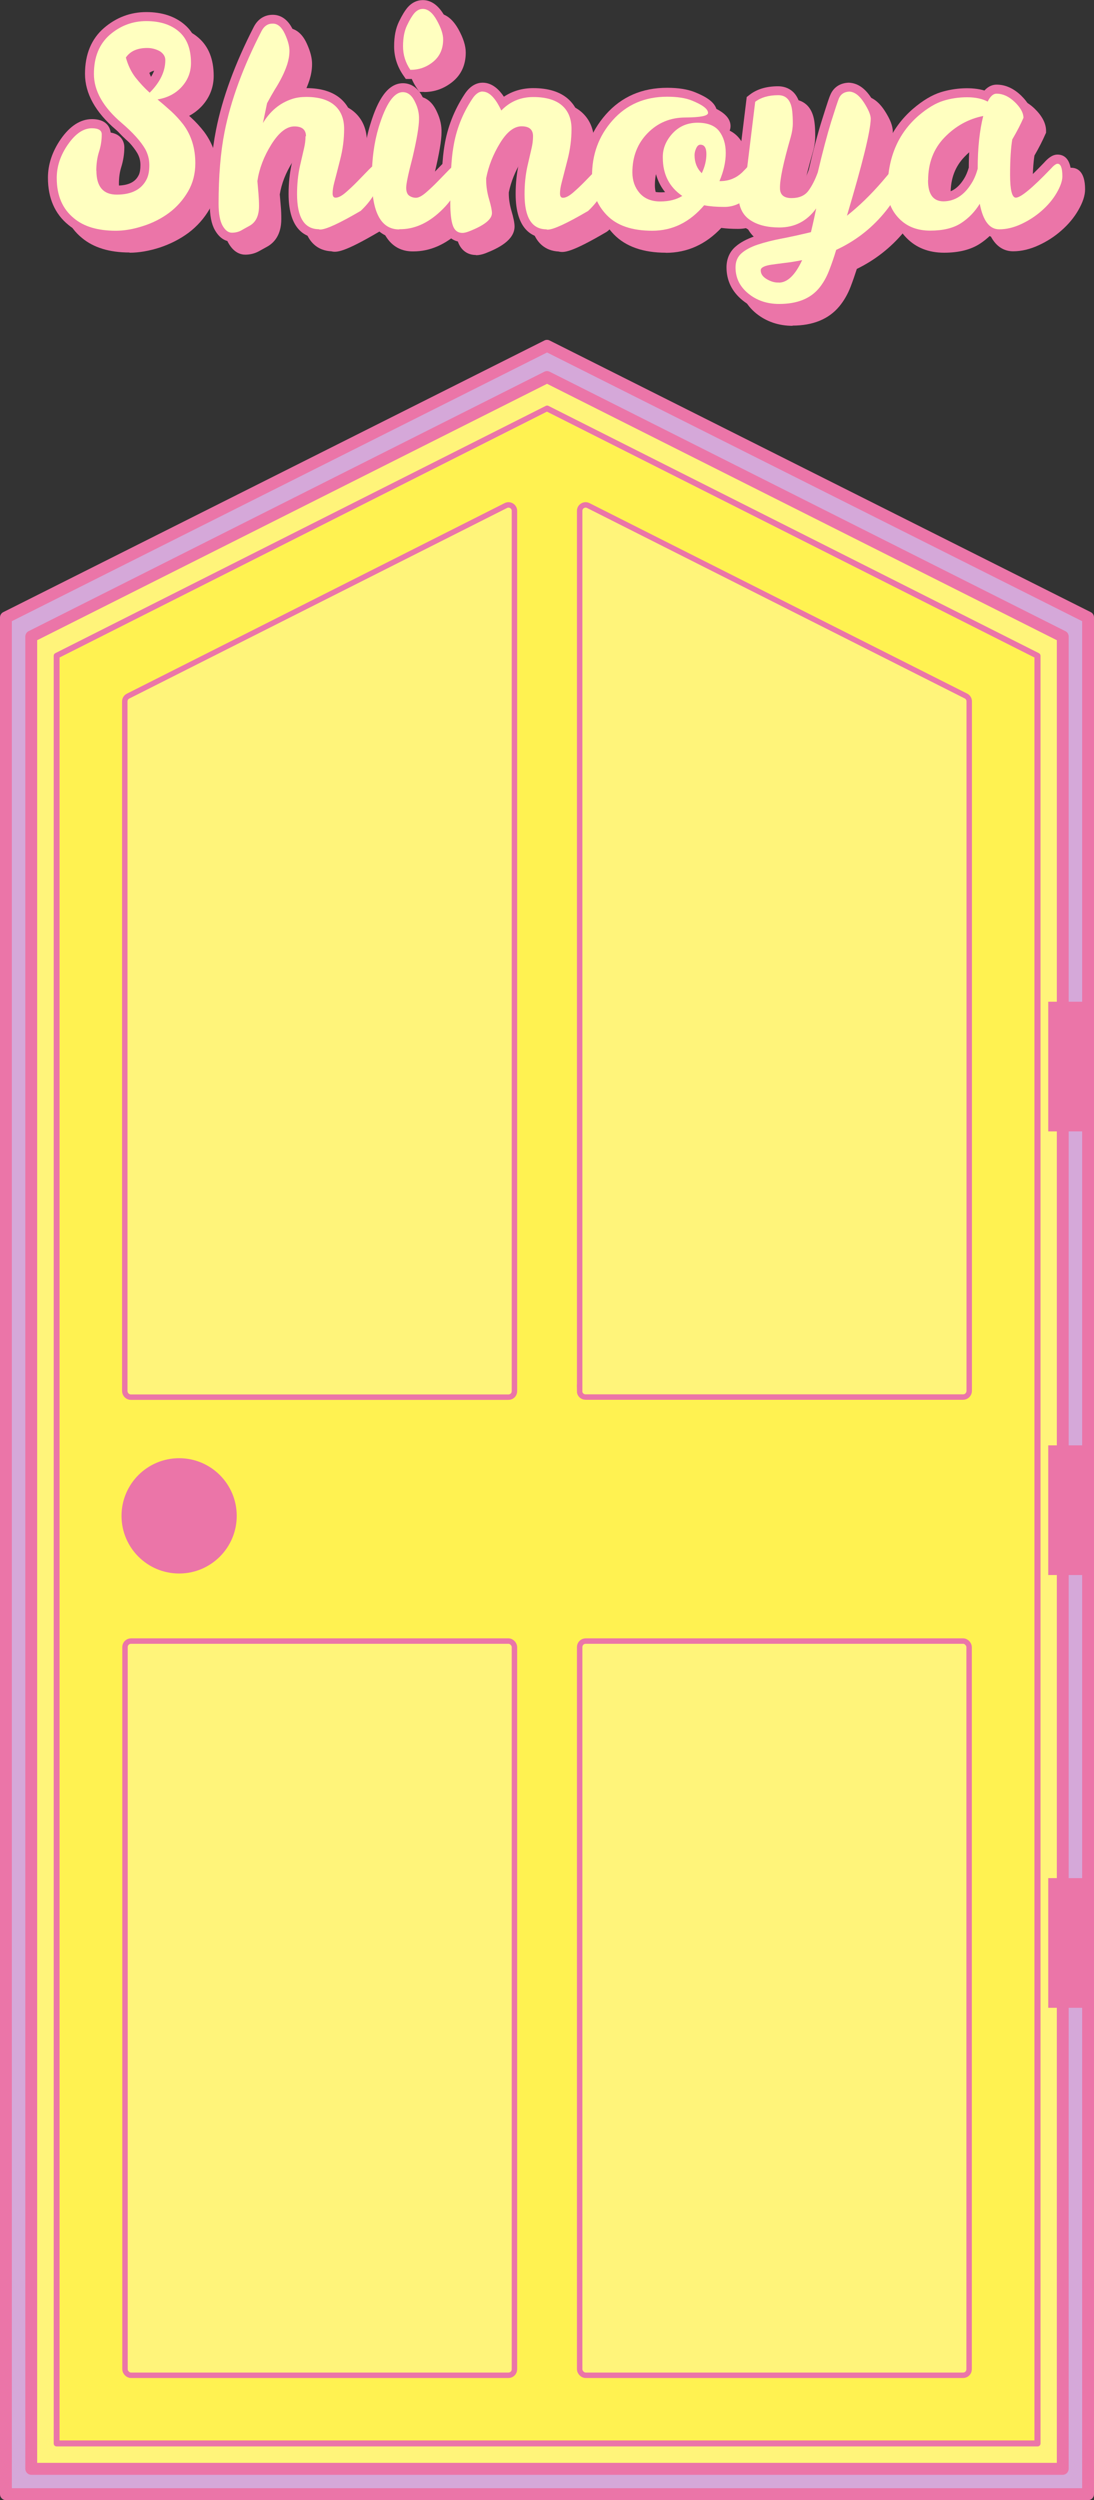 <?xml version="1.0" encoding="UTF-8"?><svg id="_レイヤー_2" xmlns="http://www.w3.org/2000/svg" viewBox="0 0 100.65 229.82"><rect x="0" y="0" width="100.65" height="229.82" fill="#333333" stroke="none"/><defs><style>.cls-1{stroke-width:.6px;}.cls-1,.cls-2{fill:#eb75a8;}.cls-1,.cls-3{stroke:#eb75a8;stroke-miterlimit:10;}.cls-4{fill:#fff251;}.cls-5,.cls-3{fill:#fff47a;}.cls-6{fill:#ffffc0;}.cls-7{fill:#d5a8d9;}.cls-3{stroke-width:.5px;}</style></defs><g id="_デザイン"><g><g><g><polygon class="cls-7" points="50.33 31.79 .55 56.76 .55 89.17 .55 229.27 100.11 229.27 100.11 89.17 100.11 56.76 50.33 31.79"/><path class="cls-2" d="M100.11,229.82H.55c-.3,0-.55-.25-.55-.55V56.76c0-.21,.12-.4,.3-.49L50.08,31.3c.15-.08,.34-.08,.49,0l49.78,24.97c.19,.09,.3,.28,.3,.49V229.27c0,.3-.25,.55-.55,.55Zm-99.01-1.1H99.56V57.1l-49.23-24.7L1.09,57.1V228.72Z"/></g><g><polygon class="cls-5" points="50.33 34.66 2.88 58.51 2.88 90.16 2.88 226.94 97.78 226.94 97.78 90.16 97.78 58.51 50.33 34.66"/><path class="cls-2" d="M97.78,227.49H2.88c-.3,0-.55-.25-.55-.55V58.51c0-.21,.12-.4,.3-.49l47.45-23.85c.15-.08,.34-.08,.49,0l47.45,23.85c.19,.09,.3,.28,.3,.49V226.94c0,.3-.25,.55-.55,.55Zm-94.35-1.1H97.23V58.85l-46.9-23.57L3.42,58.85V226.39Z"/></g></g><g><g><g><g><path class="cls-2" d="M10.12,16.89c0,1.46,.62,2.2,1.87,2.2,1.36,0,2.28-.47,2.75-1.41,.17-.34,.25-.77,.25-1.3s-.13-1.02-.38-1.48c-.42-.72-1.14-1.52-2.17-2.4-1.7-1.45-2.55-2.95-2.55-4.5s.49-2.76,1.46-3.6c.97-.84,2.09-1.26,3.36-1.26s2.26,.32,3,.96c.74,.64,1.11,1.6,1.11,2.88,0,.84-.28,1.57-.85,2.2-.56,.62-1.31,1.01-2.23,1.16,.42,.35,.84,.71,1.26,1.09,.4,.37,.77,.77,1.11,1.21,.74,.99,1.11,2.18,1.11,3.56,0,.96-.22,1.83-.67,2.6-.45,.77-1.03,1.43-1.74,1.96-.72,.53-1.52,.94-2.41,1.22-.89,.29-1.73,.43-2.5,.43-1.65,0-2.93-.38-3.84-1.14-1.06-.86-1.59-2.09-1.59-3.71,0-1.06,.35-2.09,1.03-3.08,.69-.99,1.42-1.49,2.2-1.49,.61,0,.91,.19,.91,.56,0,.54-.08,1.07-.25,1.6-.17,.53-.25,1.11-.25,1.75Zm4.9-7.17c.96-.96,1.44-1.96,1.44-3,0-.32-.17-.59-.5-.81-.37-.2-.76-.3-1.16-.3-.91,0-1.56,.29-1.97,.88,.2,.72,.5,1.34,.9,1.84,.39,.5,.83,.97,1.3,1.39Z"/><path class="cls-2" d="M29.4,13.73c0-.6-.36-.91-1.07-.91s-1.42,.55-2.11,1.65-1.12,2.23-1.29,3.37c.03,.39,.07,.77,.1,1.16,.03,.39,.05,.77,.05,1.14,0,.89-.29,1.5-.88,1.82-.27,.15-.53,.29-.77,.43-.24,.13-.53,.2-.85,.2s-.6-.21-.84-.64c-.25-.43-.37-1.1-.37-2.01,0-2.54,.18-4.74,.56-6.61,.57-2.89,1.71-5.99,3.41-9.29,.24-.45,.58-.68,1.03-.67,.46,0,.82,.32,1.11,.95s.42,1.14,.42,1.56c0,.42-.08,.83-.2,1.22-.13,.4-.29,.78-.48,1.16-.19,.38-.41,.77-.66,1.16-.24,.4-.48,.82-.72,1.27l-.38,1.82c.66-1.09,1.54-1.83,2.65-2.2,.4-.13,.85-.2,1.34-.2,1.14,0,2.01,.26,2.6,.77,.59,.51,.88,1.24,.88,2.17s-.12,1.88-.37,2.84c-.24,.96-.42,1.64-.53,2.06s-.16,.75-.16,1.02,.09,.4,.28,.4c.25,0,.56-.16,.93-.48,.37-.32,.74-.67,1.11-1.05,.37-.38,.71-.73,1.02-1.05,.31-.32,.53-.48,.64-.48,.24,0,.35,.29,.35,.86,0,1.18-.58,2.31-1.74,3.41-1.95,1.14-3.2,1.72-3.73,1.72-.05,0-.08,0-.1-.03-1.35,0-2.02-1.08-2.02-3.23,0-.93,.09-1.77,.26-2.55,.18-.77,.31-1.34,.39-1.69,.08-.35,.13-.71,.13-1.09Z"/><path class="cls-2" d="M37.98,22.29c-1.68,0-2.52-1.57-2.52-4.72,0-1.72,.21-3.27,.63-4.67,.66-2.15,1.4-3.23,2.22-3.23,.49,0,.88,.33,1.16,.98,.24,.5,.34,1,.33,1.49,0,.67-.2,1.86-.61,3.56-.39,1.48-.58,2.4-.58,2.75s.09,.6,.26,.73c.18,.14,.39,.2,.63,.2s.55-.16,.92-.48c.37-.32,.74-.67,1.11-1.05,.37-.38,.71-.73,1.02-1.05,.31-.32,.53-.48,.64-.48,.24,0,.35,.29,.35,.86,0,1.18-.59,2.33-1.78,3.44-1.19,1.12-2.45,1.67-3.8,1.65Zm1.03-14.66c-.45-.67-.68-1.4-.68-2.17s.12-1.42,.37-1.93c.24-.51,.48-.89,.69-1.14,.22-.24,.47-.37,.76-.37,.47,0,.9,.35,1.29,1.05,.39,.7,.58,1.28,.58,1.75,0,.88-.31,1.56-.92,2.06-.61,.5-1.31,.74-2.08,.74Z"/><path class="cls-2" d="M45.65,9.62c.61,0,1.18,.58,1.72,1.74,.79-.82,1.77-1.24,2.94-1.24s2.05,.26,2.64,.77c.59,.51,.88,1.24,.88,2.17s-.12,1.88-.37,2.84c-.24,.96-.42,1.64-.53,2.06-.11,.41-.17,.75-.17,1.02s.09,.4,.28,.4c.25,0,.56-.16,.93-.48,.37-.32,.74-.67,1.11-1.05s.71-.73,1.02-1.05c.31-.32,.53-.48,.64-.48,.24,0,.35,.29,.35,.86,0,1.18-.58,2.31-1.74,3.41-1.95,1.14-3.2,1.72-3.74,1.72-.05,0-.08,0-.1-.03-1.35,0-2.02-1.08-2.02-3.23,0-.92,.09-1.77,.26-2.55,.18-.77,.31-1.34,.39-1.69,.08-.35,.13-.72,.13-1.09,0-.61-.35-.91-1.05-.91s-1.36,.52-1.99,1.55c-.63,1.03-1.06,2.11-1.27,3.22v.18c0,.57,.09,1.16,.27,1.77,.18,.61,.27,1.03,.27,1.26,0,.57-.72,1.13-2.15,1.69-.22,.08-.41,.13-.58,.13-.42,0-.71-.22-.87-.66-.16-.44-.24-1.12-.24-2.04,0-2.39,.09-4.11,.28-5.17,.25-1.58,.82-3.05,1.72-4.42,.3-.47,.63-.71,.98-.71Z"/><path class="cls-2" d="M66.04,20.06c-1.33,1.56-2.92,2.35-4.78,2.35s-3.25-.48-4.18-1.43c-.93-.95-1.38-2.13-1.36-3.55-.02-2,.61-3.73,1.89-5.17,1.28-1.45,2.95-2.17,5.02-2.17,.94,0,1.7,.12,2.27,.35,.99,.4,1.49,.78,1.49,1.14,0,.27-.69,.41-2.08,.42-1.39,0-2.55,.49-3.48,1.44-.93,.95-1.4,2.15-1.4,3.6,0,.76,.22,1.39,.67,1.91,.45,.51,1.08,.77,1.89,.77s1.49-.17,2.03-.5c-1.2-.81-1.79-1.98-1.79-3.51-.02-.81,.27-1.54,.87-2.21s1.36-1,2.3-1.01,1.6,.25,2.01,.77,.61,1.19,.61,2.01-.19,1.68-.58,2.59h.15c.74-.02,1.38-.28,1.92-.78,.2-.2,.37-.38,.52-.53,.14-.15,.29-.23,.44-.23,.24,0,.35,.28,.35,.83,0,1.03-.3,1.8-.91,2.31-.61,.51-1.27,.77-2.01,.77s-1.35-.05-1.85-.15Zm-.23-2.93c.29-.6,.43-1.19,.43-1.77s-.18-.86-.55-.86c-.15,0-.28,.11-.38,.33s-.15,.43-.15,.63c0,.67,.22,1.23,.66,1.66Z"/><path class="cls-2" d="M76.33,20.37c-.84,1.16-1.97,1.74-3.38,1.74-1.14,0-2.06-.24-2.74-.72-.68-.48-1.02-1.24-1.02-2.28,0-.44,.06-.84,.19-1.21,.12-.37,.33-.82,.62-1.36l.73-5.98c.52-.4,1.23-.61,2.12-.61,.76,0,1.19,.5,1.29,1.51,.03,.3,.05,.66,.05,1.07s-.07,.85-.2,1.3c-.67,2.32-1,3.88-.98,4.67,0,.61,.35,.91,1.06,.91s1.23-.23,1.56-.68,.62-1.02,.86-1.69c.44-1.87,.84-3.41,1.22-4.62,.38-1.21,.62-1.94,.72-2.17,.17-.4,.49-.61,.96-.63,.47,.02,.92,.35,1.34,1,.42,.65,.63,1.15,.63,1.5-.04,1.18-.77,4.15-2.2,8.91,1.09-.86,2.18-1.91,3.26-3.15,.37-.44,.68-.8,.93-1.1,.25-.29,.45-.44,.6-.44,.24,0,.35,.27,.35,.81,0,1.06-.59,2.3-1.78,3.71-1.19,1.41-2.64,2.51-4.35,3.31-.2,.67-.42,1.31-.66,1.92s-.54,1.14-.91,1.59c-.81,.98-2.04,1.46-3.68,1.46-1.11,0-2.06-.32-2.84-.96-.78-.64-1.17-1.44-1.17-2.4,0-.54,.18-.97,.54-1.29,.36-.32,.86-.59,1.49-.8,.63-.21,1.37-.4,2.21-.56,.84-.16,1.74-.36,2.7-.59,.24-1.01,.4-1.73,.48-2.17Zm-3.43,6.81c.79,0,1.51-.69,2.15-2.07-.61,.12-1.14,.21-1.62,.26-.47,.06-.88,.11-1.21,.16-.67,.1-1,.28-.98,.53,0,.32,.19,.59,.57,.81,.38,.22,.74,.32,1.1,.3Z"/><path class="cls-2" d="M98.54,16.25c.3,0,.46,.39,.46,1.16,0,.42-.18,.93-.53,1.53s-.81,1.14-1.38,1.64c-.56,.5-1.19,.91-1.88,1.22-.69,.32-1.36,.48-2.02,.48-.89,0-1.49-.78-1.79-2.35-.44,.72-1.01,1.32-1.72,1.78-.71,.46-1.65,.69-2.84,.69s-2.14-.37-2.87-1.11c-.72-.74-1.08-1.64-1.06-2.7,0-2.86,.95-5.11,2.85-6.76,.81-.69,1.56-1.14,2.26-1.36,.7-.22,1.43-.33,2.21-.33s1.4,.13,1.89,.4c.24-.49,.5-.73,.81-.73,.59,0,1.15,.26,1.68,.77,.53,.51,.79,1,.79,1.45-.24,.56-.58,1.22-1.03,1.99-.14,.77-.2,1.86-.2,3.26s.18,2.09,.53,2.09c.44,0,1.5-.87,3.18-2.62,.3-.34,.52-.5,.66-.5Zm-11.91,1.51c0,1.3,.48,1.94,1.44,1.94,1.03-.02,1.88-.56,2.55-1.64,.23-.37,.43-.82,.58-1.36,0-1.88,.17-3.5,.5-4.85-1.36,.27-2.55,.93-3.56,1.97-1.01,1.04-1.52,2.36-1.51,3.94Z"/></g><g><path class="cls-2" d="M11.91,23.21c-1.84,0-3.3-.45-4.36-1.33-1.25-1.01-1.88-2.47-1.89-4.34,0-1.23,.4-2.42,1.18-3.55,.85-1.22,1.81-1.84,2.87-1.84,1.65,0,1.73,1.15,1.73,1.38,0,.62-.1,1.24-.29,1.85-.14,.45-.21,.95-.21,1.51,0,1.27,.49,1.37,1.05,1.37,1.38,0,1.81-.55,2.02-.96,.11-.22,.17-.54,.17-.93s-.09-.74-.28-1.08c-.36-.63-1.03-1.36-1.98-2.17-1.88-1.6-2.84-3.33-2.84-5.13s.59-3.22,1.75-4.22c1.12-.97,2.43-1.46,3.89-1.46s2.65,.39,3.54,1.16c.93,.8,1.4,1.98,1.4,3.5,0,1.05-.36,1.97-1.06,2.75-.35,.38-.75,.69-1.2,.93,.06,.05,.11,.1,.17,.15,.45,.41,.85,.85,1.22,1.33,.85,1.15,1.28,2.51,1.28,4.06,0,1.1-.26,2.11-.78,3.01-.5,.87-1.16,1.61-1.96,2.21-.79,.58-1.68,1.03-2.65,1.35-.97,.31-1.9,.47-2.75,.47Zm-2.2-9.41c-.49,0-1,.38-1.52,1.14-.6,.86-.89,1.71-.89,2.61,0,1.37,.42,2.37,1.28,3.07,.76,.64,1.88,.95,3.32,.95,.68,0,1.44-.13,2.25-.39,.8-.26,1.53-.63,2.17-1.1,.62-.46,1.13-1.04,1.52-1.71,.38-.65,.56-1.37,.56-2.19,0-1.21-.31-2.21-.95-3.07-.3-.39-.64-.76-1.01-1.1-.4-.36-.82-.71-1.24-1.06l-.15-.13-.02,.02-.58-.52s-.08-.07-.12-.11l-.5-.42h.06c-.3-.31-.58-.63-.84-.97-.46-.59-.81-1.3-1.04-2.13l-.1-.37,.22-.32c.39-.57,1.16-1.24,2.64-1.24,.54,0,1.06,.14,1.56,.4,.78,.51,.93,1.11,.93,1.53,0,.89-.28,1.74-.83,2.56,.36-.16,.66-.38,.92-.66,.42-.47,.63-1.01,.63-1.64,0-1.04-.27-1.77-.83-2.26-.59-.51-1.4-.76-2.47-.76s-1.99,.35-2.82,1.06c-.79,.68-1.18,1.66-1.18,2.97s.76,2.6,2.26,3.88c1.11,.94,1.88,1.8,2.35,2.61,.33,.59,.49,1.22,.49,1.89s-.11,1.22-.34,1.67c-.43,.85-1.38,1.87-3.49,1.87-1.71,0-2.69-1.1-2.69-3.02,0-.72,.1-1.4,.29-2,.11-.36,.18-.72,.21-1.09-.02,0-.05,0-.08,0Zm4.03-7.1c.16,.43,.37,.81,.62,1.13,.19,.24,.39,.48,.6,.7,.45-.6,.66-1.2,.66-1.81,0,0-.02-.05-.13-.12-.19-.1-.45-.17-.71-.17-.53,0-.84,.12-1.04,.27Z"/><path class="cls-2" d="M22.58,23.41c-.44,0-1.06-.18-1.56-1.06-.32-.56-.47-1.35-.47-2.41,0-2.58,.19-4.86,.57-6.77,.58-2.96,1.76-6.15,3.48-9.5,.38-.73,.99-1.09,1.78-1.11,.55,.01,1.31,.27,1.84,1.43,.34,.74,.5,1.37,.49,1.92,0,.49-.09,.98-.24,1.46-.14,.43-.32,.86-.53,1.28-.19,.36-.39,.73-.62,1.11,.17-.08,.35-.14,.53-.2,.49-.16,1.02-.24,1.6-.24,1.34,0,2.4,.33,3.14,.97,.77,.67,1.17,1.61,1.17,2.79,0,1-.13,2.02-.39,3.04-.21,.84-.37,1.46-.49,1.88,.24-.22,.49-.46,.73-.71l1.02-1.05c.44-.45,.8-.73,1.23-.73,.35,0,1.17,.16,1.17,1.68,0,1.41-.67,2.76-2,4l-.15,.11c-3.25,1.91-3.92,1.92-4.4,1.8-1.07-.05-2.69-.69-2.69-4.05,0-.98,.1-1.9,.28-2.73,.18-.78,.31-1.34,.39-1.7,.07-.29,.1-.59,.1-.9,0-.03,0-.06,0-.07-.02,0-.1-.01-.25-.01-.4,0-.9,.45-1.41,1.27-.61,.97-1,1.97-1.16,2.96l.09,1.06c.04,.41,.05,.81,.05,1.21,0,1.51-.71,2.21-1.31,2.54l-.76,.42c-.37,.2-.79,.31-1.25,.31Zm3.75-19.22c-.08,0-.16,.02-.27,.23-1.65,3.21-2.77,6.26-3.33,9.07-.36,1.81-.54,3.98-.54,6.45,0,1,.16,1.43,.26,1.6,.11,.2,.18,.24,.18,.24,.13-.01,.28-.04,.4-.11l.76-.43c.13-.07,.46-.25,.46-1.1,0-.35-.02-.7-.05-1.07l-.11-1.26v-.09c.2-1.25,.67-2.49,1.42-3.69,.85-1.35,1.79-2.04,2.8-2.04,1.4,0,1.89,.89,1.89,1.73,0,.43-.05,.86-.15,1.28-.08,.35-.21,.91-.39,1.68-.16,.71-.24,1.51-.24,2.37,0,2.41,.87,2.41,1.2,2.41h.25c.3-.08,1.11-.38,3.09-1.53,.71-.68,1.14-1.35,1.32-2.03l-.52,.53c-.39,.4-.77,.76-1.16,1.1-.54,.46-1.01,.68-1.47,.68-.53,0-1.1-.38-1.1-1.23,0-.34,.06-.75,.19-1.23,.11-.41,.28-1.09,.53-2.05,.23-.89,.34-1.77,.34-2.64,0-.69-.2-1.2-.6-1.55-.43-.38-1.13-.57-2.06-.57-.4,0-.76,.05-1.08,.16-.93,.31-1.65,.91-2.21,1.84l-2.5,4.17,1.45-6.79c.25-.47,.5-.92,.75-1.33,.23-.38,.44-.74,.62-1.1,.17-.34,.32-.69,.43-1.04,.1-.32,.16-.65,.16-.99,0-.2-.05-.57-.34-1.2-.1-.23-.26-.47-.38-.47,0,0-.01,0-.02,0Z"/><path class="cls-2" d="M38.04,23.11h-.07c-1.52,0-3.34-.97-3.34-5.54,0-1.79,.22-3.44,.67-4.9,.5-1.64,1.36-3.82,3.01-3.82,.58,0,1.38,.26,1.91,1.48,.28,.6,.42,1.23,.4,1.85,0,.72-.21,1.95-.63,3.72-.52,1.98-.56,2.46-.56,2.56,0,.05,0,.08,0,.11,.02,0,.04,0,.06,0-.01,0,.12-.05,.39-.28,.35-.3,.71-.64,1.06-1l1.02-1.05c.42-.44,.8-.73,1.23-.73,.35,0,1.18,.16,1.18,1.68,0,1.41-.69,2.77-2.04,4.04-1.32,1.25-2.77,1.88-4.3,1.88Zm.27-12.62c-.17,0-.77,.48-1.44,2.65-.39,1.31-.59,2.8-.59,4.43,0,2.59,.57,3.9,1.7,3.9h0c1.14,.04,2.19-.45,3.22-1.43,.75-.71,1.23-1.42,1.42-2.13l-.51,.52c-.37,.38-.76,.75-1.16,1.1-1.03,.89-1.93,.81-2.59,.31-.27-.2-.59-.61-.59-1.38,0-.3,.07-.9,.61-2.96,.48-2.01,.58-2.93,.58-3.35,.01-.38-.07-.76-.25-1.14-.07-.17-.24-.51-.42-.51Zm.71-2.04h-.44l-.24-.36c-.55-.81-.82-1.69-.82-2.63s.15-1.66,.44-2.28c.28-.59,.55-1.03,.83-1.33,.37-.42,.85-.64,1.37-.64,.79,0,1.46,.5,2.01,1.47,.46,.83,.68,1.53,.68,2.15,0,1.13-.41,2.04-1.23,2.7-.76,.61-1.64,.93-2.6,.93Zm1.14-5.6s-.06,0-.14,.09c-.11,.13-.3,.39-.56,.94-.19,.4-.29,.93-.29,1.58,0,.46,.1,.89,.31,1.31,.41-.07,.77-.25,1.12-.52,.42-.34,.61-.79,.61-1.42,0-.23-.08-.64-.48-1.36-.27-.49-.49-.62-.57-.62Z"/><path class="cls-2" d="M43.78,23.44c-.77,0-1.37-.44-1.64-1.2-.19-.53-.29-1.29-.29-2.32,0-2.45,.09-4.19,.29-5.31,.27-1.68,.89-3.27,1.84-4.72,.57-.89,1.23-1.08,1.67-1.08,.9,0,1.55,.66,1.96,1.29,.78-.52,1.68-.78,2.7-.78,1.37,0,2.44,.33,3.18,.97,.77,.67,1.17,1.61,1.17,2.79,0,.99-.13,2.02-.39,3.04-.21,.83-.37,1.46-.48,1.88,.24-.22,.49-.46,.73-.7l1.02-1.05c.44-.45,.8-.73,1.23-.73,.35,0,1.18,.16,1.18,1.68,0,1.41-.67,2.76-2,4.01l-.15,.11c-3.26,1.91-3.92,1.92-4.41,1.8-1.07-.05-2.69-.69-2.69-4.05,0-.99,.1-1.9,.28-2.73,.18-.78,.31-1.35,.39-1.7,.07-.29,.1-.59,.1-.89,0-.04,0-.06,0-.08-.02,0-.1-.01-.22-.01-.38,0-.84,.41-1.29,1.16-.56,.92-.95,1.89-1.15,2.87v.1c0,.49,.08,1.01,.23,1.54,.21,.71,.3,1.17,.3,1.49,0,1.27-1.52,2.01-2.67,2.46-.32,.12-.61,.18-.88,.18Zm1.87-13s-.13,.07-.3,.33c-.83,1.26-1.36,2.64-1.59,4.1-.18,1.03-.27,2.72-.27,5.04,0,1.03,.1,1.52,.19,1.76,.03,.08,.05,.11,.06,.12,.07,0,.15,0,.33-.08,1.46-.57,1.62-.95,1.62-.96,0,0-.02-.24-.24-1-.2-.68-.3-1.35-.3-2l.02-.34c.24-1.2,.7-2.37,1.38-3.49,.79-1.29,1.69-1.95,2.69-1.95,1.38,0,1.87,.89,1.87,1.73,0,.43-.05,.86-.15,1.27-.09,.36-.21,.92-.39,1.68-.16,.71-.24,1.5-.24,2.37,0,2.41,.87,2.41,1.2,2.41h.25c.3-.08,1.11-.37,3.09-1.53,.71-.68,1.14-1.35,1.32-2.03l-.52,.53c-.38,.39-.77,.76-1.16,1.1-.53,.46-1.01,.68-1.47,.68-.53,0-1.1-.38-1.1-1.23,0-.35,.06-.75,.19-1.24,.11-.41,.28-1.09,.53-2.05,.23-.89,.34-1.78,.34-2.64,0-.69-.2-1.2-.6-1.55-.43-.38-1.14-.57-2.1-.57s-1.71,.32-2.35,.98l-.83,.87-.5-1.09c-.46-.98-.83-1.26-.96-1.26Z"/><path class="cls-2" d="M61.26,23.23c-2.08,0-3.68-.56-4.77-1.67-1.08-1.11-1.61-2.5-1.6-4.13-.02-2.18,.69-4.11,2.1-5.71,1.43-1.62,3.33-2.45,5.64-2.45h.01c1.05,0,1.89,.14,2.57,.42,.93,.38,2,.93,2,1.9,0,.16-.03,.3-.08,.42,.37,.18,.67,.43,.92,.75,.52,.67,.78,1.51,.78,2.51,0,.46-.05,.94-.16,1.42,.09-.06,.18-.14,.27-.22,.18-.18,.35-.35,.49-.5,.37-.4,.77-.48,1.04-.48,.35,0,1.17,.16,1.17,1.65,0,1.27-.4,2.26-1.2,2.94-.76,.64-1.61,.96-2.54,.96-.57,0-1.09-.03-1.54-.09-1.43,1.52-3.14,2.29-5.1,2.29Zm1.39-12.32h-.01c-1.84,0-3.28,.62-4.41,1.89-1.15,1.3-1.7,2.81-1.69,4.62-.01,1.21,.36,2.18,1.13,2.98,.76,.78,1.97,1.18,3.59,1.18s2.98-.67,4.16-2.06l.31-.37,.47,.1c.45,.09,1.02,.14,1.69,.14,.54,0,1.02-.19,1.48-.58,.29-.25,.48-.59,.56-1.05-.67,.58-1.45,.87-2.34,.89h-1.41l.49-1.14c.34-.8,.51-1.56,.51-2.27,0-.63-.14-1.13-.43-1.5-.24-.31-.69-.43-1.35-.45-.7,0-1.25,.25-1.69,.74-.46,.51-.67,1.05-.66,1.64,0,1.27,.47,2.19,1.43,2.84l1.05,.71-1.07,.67c-.67,.42-1.5,.63-2.47,.63-1.06,0-1.91-.35-2.51-1.05-.58-.67-.87-1.49-.87-2.44,0-1.66,.55-3.07,1.64-4.17,1.09-1.11,2.46-1.67,4.07-1.68,.07,0,.14,0,.2,0-.46-.17-1.09-.26-1.87-.26Zm-.56,2.55c-.24,.15-.46,.34-.67,.55-.78,.8-1.17,1.79-1.17,3.02,0,.56,.15,1,.47,1.37,.18,.21,.51,.49,1.27,.49,.16,0,.31,0,.45-.02-.69-.85-1.03-1.91-1.03-3.17-.02-.8,.21-1.55,.67-2.24Zm3.98,5.08l-.83-.82c-.6-.59-.9-1.35-.9-2.25,0-.32,.08-.65,.23-.98,.34-.73,.9-.81,1.13-.81s1.38,.08,1.38,1.68c0,.69-.17,1.4-.51,2.12l-.5,1.05Z"/><path class="cls-2" d="M72.93,29.95c-1.3,0-2.43-.39-3.36-1.14-.98-.8-1.48-1.82-1.48-3.03,0-.77,.28-1.43,.82-1.9,.45-.4,1.03-.71,1.77-.96,.18-.06,.36-.12,.56-.17-.57-.14-1.07-.37-1.5-.67-.91-.64-1.37-1.63-1.37-2.96,0-.52,.08-1.02,.23-1.48,.13-.38,.32-.82,.6-1.35l.76-6.17,.27-.21c.67-.52,1.55-.78,2.62-.78,.57,0,1.9,.22,2.1,2.25,.04,.32,.05,.71,.05,1.15,0,.49-.08,1-.24,1.53-.8,2.77-.96,3.93-.95,4.42,0,.05,0,.08,0,.09,.03,0,.1,.01,.23,.01,.58,0,.79-.2,.9-.35,.28-.38,.53-.88,.74-1.47,.42-1.8,.83-3.37,1.21-4.59,.52-1.66,.68-2.08,.75-2.25,.29-.69,.89-1.1,1.68-1.13,.81,.03,1.48,.49,2.06,1.37,.52,.8,.76,1.42,.76,1.95-.03,1.02-.49,3.1-1.41,6.34,.34-.35,.69-.73,1.03-1.13,.37-.43,.68-.8,.93-1.1,.29-.34,.69-.73,1.23-.73,.28,0,1.18,.12,1.18,1.63,0,1.27-.65,2.66-1.97,4.24-1.18,1.41-2.62,2.54-4.3,3.36-.18,.56-.37,1.11-.57,1.63-.26,.68-.61,1.29-1.04,1.81-.97,1.17-2.42,1.77-4.32,1.77Zm4.91-13.05l-.69,3.62c-.09,.44-.25,1.18-.49,2.2l-.11,.49-.49,.12c-.96,.24-1.89,.44-2.74,.6-.8,.15-1.51,.33-2.1,.53-.52,.18-.93,.39-1.2,.63-.13,.11-.27,.28-.27,.67,0,.71,.28,1.27,.87,1.76,.64,.52,1.39,.77,2.32,.77,1.4,0,2.4-.38,3.05-1.17,.31-.38,.57-.84,.78-1.36,.23-.59,.44-1.21,.63-1.86l.11-.35,.34-.16c1.6-.74,2.97-1.78,4.07-3.09,.69-.82,1.16-1.56,1.4-2.22-.08,.1-.17,.19-.25,.3-1.11,1.29-2.25,2.39-3.38,3.27l-2.04,1.6,.74-2.48c1.75-5.81,2.14-7.94,2.16-8.7,0,0-.01-.28-.5-1.03-.25-.38-.5-.62-.68-.62-.12,0-.14,.05-.17,.12-.05,.13-.21,.56-.69,2.1-.37,1.18-.78,2.72-1.21,4.56-.12,.36-.26,.69-.4,.98l.94-1.3Zm-6.33-5.87l-.7,5.75-.07,.14c-.27,.5-.46,.92-.56,1.24-.1,.29-.15,.61-.15,.95,0,1.02,.38,1.41,.67,1.61,.54,.38,1.3,.57,2.27,.57,1.14,0,2.03-.46,2.72-1.4l.13-.18c-.39,.29-.94,.52-1.73,.52-1.39,0-1.88-.89-1.88-1.73-.02-.86,.31-2.47,1.02-4.9,.11-.38,.17-.74,.17-1.07,0-.38-.02-.71-.05-.98-.08-.78-.31-.78-.47-.78-.55,0-1,.09-1.35,.27Zm1.33,16.97c-.47,0-.96-.14-1.43-.42-.85-.49-.98-1.16-.98-1.52-.03-.46,.23-1.12,1.68-1.34,.34-.05,.75-.11,1.23-.17,.46-.06,.98-.14,1.56-.26l1.58-.31-.68,1.46c-.78,1.68-1.74,2.54-2.87,2.55-.03,0-.06,0-.09,0Zm-.26-1.68c.11,.03,.21,.05,.3,.04h.04c.12,0,.24-.05,.37-.14-.26,.03-.5,.07-.71,.1Zm-.51-.3s0,0,0,.02c0,0,0-.01,0-.02Z"/><path class="cls-2" d="M86.85,23.23c-1.41,0-2.57-.46-3.45-1.36-.88-.9-1.31-2-1.29-3.29,0-3.08,1.06-5.57,3.13-7.37,.91-.78,1.74-1.27,2.55-1.53,1.3-.41,2.89-.5,4.03-.15,.39-.43,.8-.54,1.12-.54,.81,0,1.56,.34,2.25,1,.69,.67,1.05,1.36,1.05,2.04v.17l-.07,.15c-.24,.55-.57,1.21-1,1.95-.11,.71-.17,1.71-.17,2.97,0,.47,.02,.8,.05,1.03,.36-.28,1.05-.88,2.25-2.12,.34-.38,.75-.76,1.25-.76s1.28,.26,1.28,1.98c0,.58-.21,1.21-.64,1.95-.39,.67-.91,1.29-1.54,1.84-.62,.55-1.32,1-2.08,1.35-.8,.37-1.59,.56-2.36,.56-.68,0-1.52-.29-2.1-1.46-.29,.28-.61,.54-.95,.76-.84,.55-1.95,.83-3.29,.83Zm3.39-12.26c-.69,0-1.35,.1-1.96,.29-.59,.18-1.25,.59-1.97,1.2-1.72,1.49-2.56,3.51-2.56,6.14-.01,.85,.26,1.54,.83,2.12,.57,.58,1.31,.86,2.28,.86,1.02,0,1.82-.19,2.39-.56,.6-.39,1.09-.9,1.46-1.52l.5-.82c-.81,1.2-1.86,1.82-3.11,1.84-.69,0-2.27-.27-2.27-2.76h0c0-1.79,.59-3.31,1.75-4.51,1.07-1.11,2.34-1.83,3.77-2.16-.3-.09-.67-.13-1.09-.13Zm1.56,6.72l.4,2.1c.15,.77,.44,1.68,.99,1.68s1.1-.14,1.67-.4c.61-.28,1.18-.65,1.68-1.1,.5-.44,.9-.92,1.21-1.44,.22-.38,.33-.65,.38-.85-2.28,2.33-2.95,2.53-3.43,2.53-1.35,0-1.35-1.97-1.35-2.92,0-1.46,.07-2.57,.21-3.4l.03-.15,.07-.13c.38-.65,.68-1.22,.9-1.7-.06-.2-.24-.46-.53-.74-.34-.33-.68-.51-1.02-.53-.03,.04-.09,.12-.16,.26l-.18,.36-.2,.79c-.32,1.27-.48,2.83-.48,4.65l-.03,.22c-.13,.47-.3,.9-.5,1.27l.31-.51Zm-1.17-4.63c-.69,.31-1.32,.75-1.89,1.35-.86,.89-1.28,1.99-1.28,3.36h0c0,1.12,.36,1.12,.62,1.12,.46,0,1.16-.15,1.85-1.25,.18-.28,.33-.64,.46-1.05,0-1.29,.09-2.48,.25-3.54Z"/></g></g><g><g><path class="cls-2" d="M8.87,15.69c0,1.46,.62,2.2,1.87,2.2,1.36,0,2.28-.47,2.75-1.41,.17-.34,.25-.77,.25-1.3s-.13-1.02-.38-1.48c-.42-.72-1.14-1.52-2.17-2.4-1.7-1.45-2.55-2.95-2.55-4.5s.49-2.75,1.46-3.6c.98-.84,2.09-1.26,3.36-1.26,1.26,0,2.26,.32,3,.96,.74,.64,1.11,1.6,1.11,2.88,0,.84-.28,1.57-.85,2.2-.56,.62-1.31,1.01-2.23,1.16,.42,.35,.84,.71,1.26,1.09,.4,.37,.77,.77,1.11,1.21,.74,.99,1.11,2.18,1.11,3.56,0,.96-.22,1.83-.67,2.6-.45,.77-1.03,1.43-1.74,1.96s-1.52,.94-2.41,1.22c-.89,.29-1.72,.43-2.5,.43-1.65,0-2.93-.38-3.84-1.14-1.06-.86-1.59-2.09-1.59-3.71,0-1.06,.34-2.09,1.03-3.08s1.42-1.49,2.2-1.49c.6,0,.91,.18,.91,.56,0,.54-.08,1.07-.25,1.6s-.25,1.12-.25,1.75Zm4.9-7.17c.96-.96,1.44-1.96,1.44-3,0-.32-.17-.59-.5-.81-.37-.2-.76-.3-1.16-.3-.91,0-1.57,.29-1.97,.88,.2,.72,.5,1.34,.89,1.84,.4,.5,.83,.97,1.3,1.39Z"/><path class="cls-2" d="M28.15,12.53c0-.61-.36-.91-1.07-.91s-1.42,.55-2.11,1.65c-.69,1.1-1.12,2.23-1.29,3.37,.03,.39,.07,.77,.1,1.16,.03,.39,.05,.77,.05,1.14,0,.89-.29,1.5-.88,1.82-.27,.15-.53,.29-.77,.43-.24,.13-.53,.2-.85,.2s-.6-.21-.85-.64c-.24-.43-.37-1.1-.37-2.01,0-2.54,.18-4.74,.55-6.61,.57-2.89,1.71-5.99,3.41-9.29,.24-.45,.58-.68,1.03-.67,.45,0,.82,.32,1.11,.95,.29,.62,.42,1.14,.42,1.56,0,.42-.08,.83-.2,1.22-.13,.4-.29,.78-.48,1.16s-.41,.77-.66,1.16c-.24,.4-.48,.82-.72,1.27l-.38,1.82c.66-1.09,1.54-1.83,2.65-2.2,.4-.14,.85-.2,1.34-.2,1.14,0,2.01,.26,2.6,.77,.59,.51,.88,1.24,.88,2.17s-.12,1.88-.37,2.84c-.24,.96-.42,1.64-.53,2.06s-.16,.75-.16,1.02c0,.27,.09,.4,.28,.4,.25,0,.56-.16,.93-.48,.37-.32,.74-.67,1.11-1.05,.37-.38,.71-.73,1.02-1.05,.31-.32,.53-.48,.64-.48,.24,0,.35,.29,.35,.86,0,1.18-.58,2.31-1.74,3.41-1.95,1.14-3.2,1.72-3.74,1.72-.05,0-.08,0-.1-.03-1.35,0-2.02-1.08-2.02-3.23,0-.92,.09-1.77,.26-2.55,.18-.77,.31-1.34,.39-1.69,.08-.35,.13-.71,.13-1.08Z"/><path class="cls-2" d="M36.73,21.09c-1.68,0-2.52-1.57-2.52-4.72,0-1.72,.21-3.27,.63-4.67,.66-2.15,1.4-3.23,2.22-3.23,.49,0,.87,.33,1.16,.98,.24,.5,.34,1,.33,1.49,0,.67-.2,1.86-.6,3.56-.39,1.48-.58,2.4-.58,2.75s.09,.6,.27,.73c.18,.13,.39,.2,.63,.2s.55-.16,.92-.48c.37-.32,.74-.67,1.11-1.05,.37-.38,.71-.73,1.02-1.05,.31-.32,.53-.48,.64-.48,.24,0,.35,.29,.35,.86,0,1.18-.59,2.33-1.78,3.44-1.19,1.12-2.45,1.67-3.8,1.65Zm1.03-14.66c-.46-.67-.68-1.4-.68-2.17s.12-1.42,.37-1.93c.24-.51,.47-.89,.69-1.14,.22-.24,.47-.37,.76-.37,.47,0,.9,.35,1.29,1.05,.39,.7,.58,1.28,.58,1.75,0,.88-.31,1.56-.92,2.06-.61,.5-1.31,.74-2.08,.74Z"/><path class="cls-2" d="M44.4,8.42c.6,0,1.18,.58,1.72,1.74,.79-.82,1.77-1.24,2.94-1.24s2.05,.26,2.64,.77c.59,.51,.88,1.24,.88,2.17s-.12,1.88-.37,2.84-.42,1.64-.53,2.06c-.11,.41-.16,.75-.16,1.02,0,.27,.09,.4,.28,.4,.25,0,.56-.16,.93-.48,.37-.32,.74-.67,1.11-1.05,.37-.38,.71-.73,1.02-1.05,.31-.32,.53-.48,.64-.48,.24,0,.35,.29,.35,.86,0,1.18-.58,2.31-1.74,3.41-1.95,1.14-3.2,1.72-3.73,1.72-.05,0-.08,0-.1-.03-1.35,0-2.02-1.08-2.02-3.23,0-.92,.09-1.77,.26-2.55,.18-.77,.31-1.34,.39-1.69,.08-.35,.13-.71,.13-1.09,0-.61-.35-.91-1.05-.91s-1.36,.52-1.99,1.55c-.63,1.03-1.06,2.11-1.27,3.22v.18c0,.57,.09,1.16,.27,1.77,.18,.61,.26,1.03,.26,1.26,0,.57-.71,1.14-2.14,1.69-.22,.08-.41,.13-.58,.13-.42,0-.71-.22-.87-.66-.16-.44-.24-1.12-.24-2.04,0-2.39,.09-4.11,.28-5.17,.25-1.58,.82-3.05,1.72-4.42,.3-.47,.63-.71,.98-.71Z"/><path class="cls-2" d="M64.79,18.86c-1.33,1.57-2.92,2.35-4.78,2.35s-3.25-.47-4.18-1.43c-.92-.95-1.38-2.13-1.36-3.55-.02-2,.61-3.73,1.89-5.17s2.95-2.17,5.02-2.17c.94,0,1.7,.12,2.27,.35,.99,.4,1.49,.78,1.49,1.14,0,.27-.69,.41-2.08,.42-1.39,0-2.55,.49-3.48,1.44-.93,.95-1.4,2.15-1.4,3.6,0,.76,.22,1.39,.67,1.91,.45,.51,1.08,.77,1.89,.77s1.49-.17,2.03-.51c-1.19-.81-1.79-1.98-1.79-3.51-.02-.81,.27-1.54,.87-2.21,.6-.66,1.36-1,2.3-1.01,.93,0,1.6,.25,2.01,.77,.4,.52,.61,1.19,.61,2.01s-.19,1.68-.58,2.59h.15c.74-.02,1.38-.28,1.92-.78,.2-.2,.37-.38,.52-.53,.14-.15,.29-.23,.44-.23,.24,0,.35,.28,.35,.83,0,1.03-.3,1.8-.91,2.31-.6,.51-1.27,.77-2.01,.77s-1.35-.05-1.86-.15Zm-.23-2.93c.29-.6,.43-1.19,.43-1.77s-.19-.86-.56-.86c-.15,0-.28,.11-.38,.33-.1,.22-.15,.43-.15,.63,0,.67,.22,1.23,.66,1.66Z"/><path class="cls-2" d="M75.08,19.17c-.84,1.16-1.97,1.74-3.38,1.74-1.14,0-2.06-.24-2.74-.72-.68-.48-1.02-1.24-1.02-2.28,0-.44,.06-.84,.19-1.21,.13-.37,.33-.82,.62-1.36l.73-5.98c.52-.4,1.23-.61,2.12-.61,.76,0,1.19,.5,1.29,1.51,.03,.3,.05,.66,.05,1.07s-.07,.85-.2,1.3c-.67,2.32-1,3.88-.98,4.67,0,.6,.35,.91,1.06,.91s1.23-.23,1.56-.68,.62-1.02,.86-1.69c.44-1.87,.85-3.41,1.22-4.62,.38-1.21,.62-1.93,.72-2.17,.17-.4,.49-.61,.96-.63,.47,.02,.92,.35,1.34,1,.42,.65,.63,1.15,.63,1.5-.03,1.18-.77,4.15-2.19,8.91,1.09-.86,2.18-1.91,3.25-3.15,.37-.44,.68-.8,.93-1.1,.25-.29,.46-.44,.61-.44,.24,0,.35,.27,.35,.81,0,1.06-.59,2.3-1.78,3.71-1.19,1.41-2.64,2.52-4.35,3.31-.2,.67-.42,1.31-.66,1.92-.24,.61-.54,1.14-.91,1.59-.81,.98-2.03,1.46-3.68,1.46-1.11,0-2.06-.32-2.84-.96-.78-.64-1.17-1.44-1.17-2.4,0-.54,.18-.97,.54-1.29,.36-.32,.86-.59,1.49-.8,.63-.21,1.37-.4,2.21-.56,.84-.16,1.74-.36,2.7-.59,.24-1.01,.39-1.73,.48-2.17Zm-3.43,6.81c.79,0,1.51-.69,2.15-2.07-.61,.12-1.14,.21-1.62,.26-.47,.06-.87,.11-1.21,.16-.67,.1-1,.28-.98,.53,0,.32,.19,.59,.57,.81,.38,.22,.74,.32,1.1,.3Z"/><path class="cls-2" d="M97.29,15.05c.3,0,.45,.39,.45,1.16,0,.42-.18,.93-.53,1.53s-.81,1.14-1.38,1.64-1.19,.9-1.88,1.22c-.69,.32-1.36,.48-2.02,.48-.89,0-1.49-.78-1.79-2.35-.44,.72-1.01,1.32-1.72,1.78-.71,.46-1.65,.69-2.84,.69s-2.14-.37-2.86-1.11c-.72-.74-1.08-1.64-1.06-2.7,0-2.86,.95-5.11,2.85-6.76,.81-.69,1.56-1.14,2.26-1.36,.7-.22,1.43-.33,2.21-.33s1.4,.14,1.89,.4c.24-.49,.51-.73,.81-.73,.59,0,1.15,.26,1.68,.77,.53,.51,.8,1,.8,1.45-.24,.56-.58,1.22-1.03,1.99-.13,.77-.2,1.86-.2,3.26s.18,2.09,.53,2.09c.44,0,1.5-.87,3.18-2.62,.3-.34,.52-.5,.66-.5Zm-11.91,1.52c0,1.3,.48,1.94,1.44,1.94,1.03-.02,1.88-.56,2.55-1.64,.24-.37,.43-.82,.58-1.36,0-1.88,.17-3.5,.51-4.85-1.36,.27-2.55,.93-3.56,1.97-1.01,1.04-1.51,2.36-1.51,3.94Z"/></g><g><path class="cls-2" d="M10.66,22.01c-1.84,0-3.3-.45-4.36-1.33-1.25-1.01-1.89-2.47-1.89-4.34,0-1.23,.4-2.42,1.18-3.55,.85-1.22,1.82-1.84,2.87-1.84,1.65,0,1.73,1.15,1.73,1.38,0,.62-.1,1.24-.29,1.85-.14,.45-.21,.95-.21,1.51,0,1.27,.5,1.37,1.05,1.37,1.38,0,1.81-.55,2.02-.96,.11-.22,.16-.53,.16-.93s-.09-.74-.28-1.08c-.36-.62-1.03-1.36-1.98-2.17-1.88-1.6-2.84-3.33-2.84-5.13s.59-3.22,1.75-4.22c1.13-.97,2.44-1.46,3.89-1.46h0c1.45,0,2.64,.39,3.53,1.16,.93,.8,1.39,1.98,1.39,3.5,0,1.05-.36,1.97-1.06,2.75-.35,.38-.75,.69-1.2,.93,.06,.05,.11,.1,.17,.15,.45,.41,.85,.85,1.22,1.33,.85,1.14,1.28,2.51,1.28,4.06,0,1.1-.26,2.11-.78,3.01-.5,.87-1.16,1.61-1.96,2.21-.78,.58-1.67,1.03-2.65,1.35-.97,.31-1.89,.47-2.75,.47Zm-2.2-9.41c-.49,0-1,.38-1.52,1.14-.6,.86-.89,1.71-.89,2.61,0,1.37,.42,2.37,1.29,3.07,.76,.64,1.88,.95,3.32,.95,.68,0,1.44-.13,2.25-.39,.8-.26,1.53-.63,2.17-1.1,.62-.46,1.13-1.03,1.52-1.71,.38-.65,.56-1.37,.56-2.19,0-1.21-.31-2.21-.95-3.07-.3-.39-.64-.76-1.01-1.1-.4-.35-.82-.71-1.24-1.06l-.15-.13-.02,.02-.58-.52s-.09-.08-.14-.12l-.48-.4h.06c-.29-.31-.57-.63-.84-.97-.46-.59-.81-1.31-1.04-2.13l-.1-.37,.21-.32c.39-.57,1.16-1.24,2.65-1.24,.54,0,1.06,.14,1.55,.4,.62,.4,.93,.93,.93,1.53,0,.89-.28,1.74-.83,2.56,.36-.16,.66-.38,.92-.66,.43-.47,.63-1.01,.63-1.64,0-1.04-.27-1.78-.83-2.26-.59-.51-1.4-.76-2.46-.76h0c-1.07,0-1.99,.35-2.82,1.06-.79,.68-1.18,1.66-1.18,2.97s.76,2.6,2.26,3.88c1.11,.95,1.88,1.8,2.35,2.61,.33,.59,.49,1.22,.49,1.89s-.11,1.21-.34,1.66c-.43,.85-1.38,1.87-3.49,1.87-1.71,0-2.69-1.1-2.69-3.02,0-.72,.1-1.4,.29-2,.11-.36,.18-.72,.21-1.09-.02,0-.05,0-.08,0Zm4.03-7.1c.16,.43,.36,.81,.61,1.13,.19,.25,.39,.48,.61,.7,.45-.6,.66-1.2,.66-1.81,0,0-.02-.05-.13-.12-.19-.1-.45-.17-.71-.17-.53,0-.84,.12-1.04,.26Z"/><path class="cls-2" d="M21.33,22.21c-.44,0-1.06-.18-1.56-1.06-.32-.56-.47-1.35-.47-2.41,0-2.58,.19-4.86,.57-6.77,.58-2.96,1.76-6.15,3.48-9.5,.37-.72,.99-1.11,1.74-1.11h.04c.55,.01,1.31,.27,1.84,1.42,.34,.74,.5,1.37,.49,1.92-.01,.51-.09,1-.24,1.46-.14,.44-.32,.87-.53,1.28-.18,.36-.39,.73-.62,1.11,.17-.08,.35-.14,.53-.21,.48-.16,1.02-.24,1.6-.24,1.34,0,2.4,.33,3.14,.97,.77,.67,1.17,1.61,1.17,2.79,0,.99-.13,2.02-.39,3.04-.21,.83-.37,1.46-.48,1.88,.24-.22,.49-.46,.73-.71l1.02-1.05c.44-.45,.8-.73,1.23-.73,.35,0,1.18,.16,1.18,1.68,0,1.41-.67,2.76-2,4l-.15,.11c-3.26,1.91-3.92,1.92-4.41,1.8-1.07-.05-2.69-.69-2.69-4.05,0-.98,.1-1.9,.28-2.73,.18-.78,.31-1.34,.39-1.7,.07-.29,.1-.59,.1-.89,0-.03,0-.06,0-.07-.02,0-.1-.01-.25-.01-.4,0-.9,.45-1.41,1.27-.61,.97-1,1.97-1.16,2.96l.09,1.06c.04,.41,.05,.82,.05,1.21,0,1.51-.71,2.21-1.31,2.54l-.76,.42c-.37,.2-.79,.31-1.25,.31ZM25.08,2.99c-.08,0-.16,.02-.27,.23-1.66,3.21-2.78,6.26-3.33,9.07-.36,1.81-.54,3.98-.54,6.45,0,1,.16,1.43,.26,1.6,.11,.2,.18,.24,.18,.24,.13-.01,.27-.04,.4-.11l.76-.42c.14-.07,.47-.25,.47-1.1,0-.35-.02-.7-.05-1.07l-.11-1.26v-.1c.2-1.25,.67-2.49,1.42-3.68,.85-1.35,1.79-2.04,2.8-2.04,1.4,0,1.9,.89,1.9,1.73,0,.43-.05,.86-.15,1.27-.08,.35-.21,.92-.39,1.68-.16,.71-.25,1.51-.24,2.37,0,2.41,.87,2.41,1.2,2.41h.25c.3-.08,1.11-.38,3.09-1.53,.71-.68,1.15-1.35,1.32-2.03l-.52,.53c-.39,.4-.78,.77-1.16,1.1-.53,.46-1.01,.68-1.47,.68-.53,0-1.1-.38-1.1-1.23,0-.34,.06-.75,.19-1.23,.11-.41,.28-1.09,.53-2.05,.23-.89,.34-1.78,.34-2.64,0-.69-.2-1.2-.6-1.55-.43-.38-1.13-.57-2.06-.57-.4,0-.76,.05-1.08,.16-.93,.31-1.65,.91-2.2,1.84l-2.5,4.16,1.44-6.78c.25-.47,.5-.92,.75-1.33,.23-.38,.44-.74,.62-1.1,.17-.33,.32-.68,.43-1.04,.1-.31,.16-.65,.16-.99,0-.2-.05-.57-.34-1.2-.13-.28-.28-.47-.38-.47,0,0-.02,0-.02,0Z"/><path class="cls-2" d="M36.79,21.91h-.06c-1.52,0-3.34-.97-3.34-5.54,0-1.79,.22-3.44,.67-4.91,.5-1.64,1.35-3.81,3.01-3.81,.58,0,1.38,.26,1.91,1.48,.28,.6,.42,1.23,.4,1.85,0,.71-.2,1.94-.63,3.72-.52,1.98-.56,2.46-.56,2.56,0,.05,0,.08,0,.11,.02,0,.04,0,.07,0-.01,0,.12-.05,.39-.28,.35-.3,.71-.64,1.06-1l1.02-1.05c.44-.45,.8-.73,1.23-.73,.35,0,1.17,.16,1.17,1.68,0,1.41-.68,2.77-2.04,4.04-1.32,1.25-2.77,1.88-4.3,1.88Zm.27-12.62c-.18,0-.77,.48-1.43,2.65-.39,1.31-.6,2.8-.6,4.43,0,2.59,.57,3.9,1.7,3.9h0c1.13,.01,2.19-.45,3.22-1.43,.75-.71,1.23-1.42,1.42-2.13l-.51,.52c-.38,.39-.77,.76-1.16,1.09-1.04,.9-1.92,.82-2.59,.31-.27-.21-.59-.61-.59-1.39,0-.3,.07-.9,.61-2.96,.48-2.01,.58-2.94,.58-3.35,.01-.39-.07-.75-.25-1.14-.07-.17-.24-.51-.42-.51Zm.27-2.04l-.25-.36c-.55-.81-.82-1.69-.82-2.63s.15-1.66,.45-2.28c.28-.58,.55-1.02,.82-1.33,.38-.42,.85-.64,1.37-.64,.79,0,1.46,.5,2.01,1.47,.46,.83,.68,1.54,.68,2.15,0,1.12-.42,2.05-1.23,2.7-.76,.61-1.63,.93-2.6,.93h-.44Zm1.57-5.6s-.06,0-.15,.09c-.11,.13-.3,.39-.56,.94-.19,.4-.29,.93-.29,1.58,0,.46,.1,.89,.31,1.31,.41-.07,.77-.24,1.12-.52,.42-.34,.62-.79,.62-1.42,0-.22-.08-.64-.48-1.36-.27-.49-.49-.62-.57-.62Z"/><path class="cls-2" d="M42.53,22.24c-.77,0-1.36-.44-1.64-1.19-.2-.53-.29-1.3-.29-2.33,0-2.47,.1-4.2,.29-5.32,.27-1.68,.89-3.27,1.84-4.72,.57-.89,1.23-1.08,1.67-1.08,.9,0,1.54,.66,1.96,1.29,.78-.52,1.69-.79,2.7-.79,1.37,0,2.44,.33,3.18,.97,.77,.67,1.17,1.61,1.17,2.79,0,1-.13,2.02-.39,3.04-.21,.83-.37,1.46-.49,1.88,.24-.22,.49-.46,.73-.71l1.02-1.05c.44-.45,.8-.73,1.23-.73,.35,0,1.17,.16,1.17,1.68,0,1.41-.67,2.76-2,4l-.15,.11c-3.25,1.91-3.93,1.92-4.4,1.8-1.07-.05-2.69-.69-2.69-4.05,0-.99,.1-1.9,.28-2.73,.18-.78,.31-1.34,.39-1.7,.07-.29,.1-.59,.1-.9,0-.04,0-.06,0-.08-.02,0-.09-.01-.22-.01-.38,0-.84,.41-1.29,1.16-.56,.92-.95,1.89-1.16,2.87v.1c0,.49,.08,1.01,.23,1.54,.27,.91,.3,1.29,.3,1.49,0,1.27-1.52,2.01-2.67,2.46-.31,.12-.61,.18-.88,.18Zm1.87-13s-.13,.07-.3,.33c-.83,1.26-1.36,2.64-1.6,4.1-.18,1.02-.27,2.71-.27,5.04,0,1.03,.1,1.53,.19,1.76,.03,.07,.05,.11,.06,.12,.06,0,.15,0,.32-.07,1.47-.57,1.62-.95,1.62-.96,0,0-.02-.24-.24-1-.2-.68-.3-1.35-.3-2l.02-.34c.24-1.2,.7-2.38,1.38-3.49,.79-1.29,1.69-1.95,2.69-1.95,1.38,0,1.87,.89,1.87,1.73,0,.43-.05,.86-.15,1.28-.08,.35-.21,.91-.39,1.68-.16,.71-.24,1.5-.24,2.37,0,2.41,.87,2.41,1.2,2.41h.25c.3-.08,1.11-.38,3.09-1.53,.71-.68,1.14-1.35,1.32-2.03l-.52,.53c-.38,.39-.77,.76-1.16,1.1-.53,.46-1.01,.68-1.47,.68-.53,0-1.1-.38-1.1-1.23,0-.34,.06-.75,.19-1.23,.11-.41,.28-1.09,.53-2.05,.23-.89,.34-1.77,.34-2.64,0-.69-.2-1.2-.6-1.55-.43-.38-1.14-.57-2.1-.57s-1.71,.32-2.35,.98l-.83,.87-.51-1.09c-.46-.99-.83-1.26-.96-1.27Z"/><path class="cls-2" d="M60.01,22.03c-2.08,0-3.68-.56-4.77-1.67-1.08-1.11-1.61-2.5-1.6-4.13-.02-2.19,.69-4.11,2.1-5.71,1.44-1.63,3.33-2.45,5.64-2.45,1.06,0,1.91,.14,2.59,.42,.93,.38,2,.94,2,1.9,0,.16-.03,.3-.08,.42,.37,.18,.67,.43,.92,.74,.52,.67,.78,1.51,.78,2.51,0,.46-.05,.94-.16,1.42,.09-.06,.18-.14,.27-.22,.17-.18,.34-.35,.48-.49,.38-.4,.78-.49,1.04-.49,.35,0,1.17,.16,1.17,1.65,0,1.27-.4,2.26-1.2,2.94-.75,.64-1.61,.96-2.54,.96-.58,0-1.09-.03-1.54-.09-1.42,1.52-3.14,2.29-5.09,2.29Zm1.37-12.32c-1.84,0-3.28,.62-4.41,1.89-1.15,1.3-1.7,2.81-1.69,4.62-.01,1.21,.36,2.18,1.13,2.98,.76,.78,1.97,1.18,3.59,1.18s2.98-.67,4.16-2.06l.31-.37,.47,.1c.45,.09,1.02,.14,1.69,.14,.54,0,1.02-.19,1.47-.57,.29-.25,.48-.59,.57-1.05-.68,.58-1.46,.87-2.34,.89h-1.41l.49-1.14c.34-.8,.51-1.57,.51-2.27,0-.63-.14-1.13-.43-1.5-.24-.31-.69-.44-1.35-.45-.7,0-1.25,.25-1.69,.74-.46,.51-.67,1.05-.66,1.64,0,1.27,.47,2.19,1.43,2.84l1.05,.71-1.07,.67c-.67,.42-1.5,.63-2.47,.63-1.06,0-1.91-.35-2.51-1.05-.58-.66-.87-1.49-.87-2.44,0-1.66,.55-3.07,1.64-4.17,1.09-1.11,2.46-1.67,4.06-1.68,.07,0,.14,0,.21,0-.47-.17-1.1-.26-1.88-.26Zm-.55,2.55c-.23,.16-.46,.34-.66,.55-.78,.8-1.17,1.79-1.17,3.02,0,.56,.15,1,.47,1.36,.18,.21,.51,.49,1.27,.49,.16,0,.31,0,.45-.02-.69-.85-1.03-1.92-1.03-3.17-.02-.79,.21-1.55,.67-2.23Zm3.98,5.08l-.83-.82c-.6-.59-.9-1.35-.9-2.25,0-.32,.08-.65,.23-.98,.33-.73,.9-.81,1.12-.81s1.38,.08,1.38,1.68c0,.69-.17,1.4-.51,2.12l-.5,1.05Z"/><path class="cls-2" d="M71.68,28.75c-1.3,0-2.43-.39-3.36-1.14-.98-.8-1.48-1.82-1.48-3.03,0-.77,.28-1.43,.82-1.9,.44-.39,1.04-.71,1.77-.96,.18-.06,.37-.12,.56-.17-.57-.14-1.07-.37-1.5-.67-.91-.64-1.37-1.63-1.37-2.96,0-.52,.08-1.02,.23-1.48,.13-.38,.33-.83,.6-1.35l.75-6.17,.27-.21c.67-.52,1.55-.78,2.62-.78,.57,0,1.9,.22,2.1,2.26,.04,.32,.05,.71,.05,1.15,0,.49-.08,1-.24,1.53-.8,2.78-.96,3.94-.95,4.42,0,.04,0,.07,0,.09,.03,0,.1,.01,.23,.01,.58,0,.79-.2,.9-.35,.29-.39,.54-.88,.74-1.47,.41-1.79,.83-3.36,1.22-4.59,.52-1.66,.67-2.08,.75-2.25,.29-.7,.89-1.1,1.69-1.13,.81,.03,1.48,.49,2.06,1.37,.52,.8,.76,1.42,.76,1.95-.03,1.02-.49,3.1-1.41,6.34,.34-.35,.69-.73,1.03-1.12l.93-1.09c.29-.34,.69-.73,1.23-.73,.28,0,1.17,.12,1.17,1.63,0,1.27-.64,2.66-1.97,4.24-1.18,1.41-2.63,2.54-4.3,3.36-.18,.57-.37,1.11-.57,1.63-.27,.69-.62,1.29-1.04,1.81-.97,1.17-2.42,1.77-4.32,1.77Zm4.92-13.06l-.7,3.64c-.09,.44-.25,1.18-.49,2.2l-.11,.49-.49,.12c-.94,.23-1.87,.44-2.74,.6-.8,.15-1.5,.33-2.1,.53-.52,.17-.93,.39-1.2,.63-.12,.11-.27,.28-.27,.67,0,.71,.28,1.27,.87,1.76,.64,.52,1.39,.77,2.32,.77,1.4,0,2.4-.38,3.05-1.17,.31-.38,.57-.84,.78-1.36,.23-.58,.44-1.2,.64-1.86l.11-.35,.34-.15c1.6-.74,2.97-1.78,4.07-3.09,.69-.82,1.15-1.56,1.39-2.22l-.25,.3c-1.11,1.28-2.24,2.38-3.37,3.27l-2.04,1.6,.74-2.48c1.75-5.82,2.14-7.94,2.16-8.7,0,0-.01-.28-.5-1.03-.25-.38-.5-.62-.68-.62-.12,0-.14,.05-.17,.13-.05,.13-.21,.55-.69,2.1-.37,1.19-.78,2.73-1.21,4.56-.12,.36-.25,.68-.39,.98l.95-1.32Zm-6.34-5.85l-.7,5.75-.07,.14c-.26,.49-.45,.91-.57,1.24-.1,.28-.14,.6-.14,.94,0,1.02,.38,1.41,.67,1.61,.54,.38,1.3,.57,2.27,.57,1.14,0,2.03-.46,2.72-1.4l.13-.18c-.39,.29-.94,.52-1.73,.52-1.39,0-1.88-.89-1.88-1.73-.02-.88,.3-2.44,1.02-4.9,.11-.38,.17-.74,.17-1.07,0-.38-.01-.7-.04-.98-.08-.78-.31-.78-.47-.78-.55,0-1,.09-1.35,.27Zm1.33,16.97c-.47,0-.96-.14-1.43-.41-.85-.49-.98-1.16-.98-1.52-.03-.46,.23-1.12,1.68-1.34,.34-.05,.75-.11,1.23-.17,.46-.06,.98-.14,1.56-.26l1.58-.31-.68,1.46c-.78,1.68-1.74,2.54-2.87,2.55-.03,0-.06,0-.09,0Zm-.26-1.68c.11,.03,.2,.05,.3,.04h.04c.12,0,.24-.05,.37-.14-.26,.03-.5,.07-.71,.1Zm-.51-.31s0,.01,0,.02c0,0,0-.01,0-.02Z"/><path class="cls-2" d="M85.6,22.03c-1.41,0-2.57-.46-3.45-1.36s-1.31-2.01-1.3-3.29c0-3.08,1.06-5.57,3.14-7.37,.91-.78,1.74-1.27,2.55-1.53,1.31-.41,2.89-.5,4.03-.16,.39-.43,.8-.54,1.12-.54,.81,0,1.56,.34,2.25,1,.69,.67,1.05,1.36,1.05,2.04v.17l-.07,.15c-.24,.56-.57,1.2-1.01,1.96-.11,.72-.17,1.72-.17,2.97,0,.47,.02,.8,.05,1.03,.36-.28,1.05-.88,2.25-2.13,.34-.38,.75-.76,1.25-.76s1.27,.26,1.27,1.98c0,.58-.21,1.21-.64,1.95-.4,.67-.91,1.29-1.54,1.84-.62,.55-1.32,1-2.08,1.35-.8,.37-1.59,.56-2.36,.56-.68,0-1.52-.29-2.1-1.46-.29,.28-.61,.54-.95,.76-.84,.55-1.94,.83-3.29,.83Zm3.39-12.26c-.69,0-1.35,.1-1.96,.29-.59,.18-1.25,.59-1.97,1.2-1.72,1.49-2.56,3.5-2.56,6.14-.01,.85,.26,1.54,.83,2.13,.57,.58,1.31,.86,2.28,.86,1.02,0,1.82-.19,2.39-.56,.6-.39,1.09-.9,1.46-1.52l.49-.81c-.81,1.19-1.85,1.81-3.1,1.83-.69,0-2.27-.27-2.27-2.76,0-1.8,.59-3.31,1.74-4.51,1.07-1.1,2.34-1.83,3.77-2.16-.3-.09-.67-.13-1.09-.13Zm1.56,6.72l.41,2.09c.15,.77,.44,1.68,.99,1.68s1.1-.14,1.67-.4c.61-.28,1.18-.65,1.68-1.1,.5-.44,.9-.92,1.21-1.44,.22-.38,.33-.65,.38-.84-2.28,2.32-2.94,2.53-3.43,2.53-1.35,0-1.35-1.97-1.35-2.92,0-1.43,.07-2.58,.21-3.4l.03-.15,.07-.13c.38-.65,.69-1.23,.9-1.7-.06-.2-.24-.46-.53-.73-.34-.33-.68-.51-1.02-.53-.03,.04-.09,.12-.16,.26l-.17,.35-.2,.8c-.32,1.27-.48,2.84-.48,4.65l-.03,.22c-.13,.47-.29,.89-.49,1.25l.3-.49Zm-1.17-4.63c-.69,.31-1.32,.75-1.89,1.35-.86,.89-1.28,1.99-1.28,3.37,0,1.12,.36,1.12,.62,1.12,.72-.01,1.33-.42,1.85-1.25,.18-.28,.33-.63,.45-1.04,0-1.29,.09-2.48,.25-3.54Z"/></g></g><g><path class="cls-6" d="M8.87,15.69c0,1.46,.62,2.2,1.87,2.2,1.36,0,2.28-.47,2.75-1.41,.17-.34,.25-.77,.25-1.3s-.13-1.02-.38-1.48c-.42-.72-1.14-1.52-2.17-2.4-1.7-1.45-2.55-2.95-2.55-4.5s.49-2.75,1.46-3.6c.98-.84,2.09-1.26,3.36-1.26,1.26,0,2.26,.32,3,.96,.74,.64,1.11,1.6,1.11,2.88,0,.84-.28,1.57-.85,2.2-.56,.62-1.31,1.01-2.23,1.16,.42,.35,.84,.71,1.26,1.09,.4,.37,.77,.77,1.11,1.21,.74,.99,1.11,2.18,1.11,3.56,0,.96-.22,1.83-.67,2.6-.45,.77-1.03,1.43-1.74,1.96s-1.52,.94-2.41,1.22c-.89,.29-1.72,.43-2.5,.43-1.65,0-2.93-.38-3.84-1.14-1.06-.86-1.59-2.09-1.59-3.71,0-1.06,.34-2.09,1.03-3.08s1.42-1.49,2.2-1.49c.6,0,.91,.18,.91,.56,0,.54-.08,1.07-.25,1.6s-.25,1.12-.25,1.75Zm4.9-7.17c.96-.96,1.44-1.96,1.44-3,0-.32-.17-.59-.5-.81-.37-.2-.76-.3-1.16-.3-.91,0-1.57,.29-1.97,.88,.2,.72,.5,1.34,.89,1.84,.4,.5,.83,.97,1.3,1.39Z"/><path class="cls-6" d="M28.15,12.53c0-.61-.36-.91-1.07-.91s-1.42,.55-2.11,1.65c-.69,1.1-1.12,2.23-1.29,3.37,.03,.39,.07,.77,.1,1.16,.03,.39,.05,.77,.05,1.14,0,.89-.29,1.5-.88,1.82-.27,.15-.53,.29-.77,.43-.24,.13-.53,.2-.85,.2s-.6-.21-.85-.64c-.24-.43-.37-1.1-.37-2.01,0-2.54,.18-4.74,.55-6.61,.57-2.89,1.71-5.99,3.41-9.29,.24-.45,.58-.68,1.03-.67,.45,0,.82,.32,1.11,.95,.29,.62,.42,1.14,.42,1.56,0,.42-.08,.83-.2,1.22-.13,.4-.29,.78-.48,1.16s-.41,.77-.66,1.16c-.24,.4-.48,.82-.72,1.27l-.38,1.82c.66-1.09,1.54-1.83,2.65-2.2,.4-.14,.85-.2,1.34-.2,1.14,0,2.01,.26,2.6,.77,.59,.51,.88,1.24,.88,2.17s-.12,1.88-.37,2.84c-.24,.96-.42,1.64-.53,2.06s-.16,.75-.16,1.02c0,.27,.09,.4,.28,.4,.25,0,.56-.16,.93-.48,.37-.32,.74-.67,1.11-1.05,.37-.38,.71-.73,1.02-1.05,.31-.32,.53-.48,.64-.48,.24,0,.35,.29,.35,.86,0,1.18-.58,2.31-1.74,3.41-1.95,1.14-3.2,1.72-3.74,1.72-.05,0-.08,0-.1-.03-1.35,0-2.02-1.08-2.02-3.23,0-.92,.09-1.77,.26-2.55,.18-.77,.31-1.34,.39-1.69,.08-.35,.13-.71,.13-1.08Z"/><path class="cls-6" d="M36.73,21.09c-1.68,0-2.52-1.57-2.52-4.72,0-1.72,.21-3.27,.63-4.67,.66-2.15,1.4-3.23,2.22-3.23,.49,0,.87,.33,1.16,.98,.24,.5,.34,1,.33,1.49,0,.67-.2,1.86-.6,3.56-.39,1.48-.58,2.4-.58,2.75s.09,.6,.27,.73c.18,.13,.39,.2,.63,.2s.55-.16,.92-.48c.37-.32,.74-.67,1.11-1.05,.37-.38,.71-.73,1.02-1.05,.31-.32,.53-.48,.64-.48,.24,0,.35,.29,.35,.86,0,1.18-.59,2.33-1.78,3.44-1.19,1.12-2.45,1.67-3.8,1.65Zm1.03-14.66c-.46-.67-.68-1.4-.68-2.17s.12-1.42,.37-1.93c.24-.51,.47-.89,.69-1.14,.22-.24,.47-.37,.76-.37,.47,0,.9,.35,1.29,1.05,.39,.7,.58,1.28,.58,1.75,0,.88-.31,1.56-.92,2.06-.61,.5-1.31,.74-2.08,.74Z"/><path class="cls-6" d="M44.4,8.42c.6,0,1.18,.58,1.72,1.74,.79-.82,1.77-1.24,2.94-1.24s2.05,.26,2.64,.77c.59,.51,.88,1.24,.88,2.17s-.12,1.88-.37,2.84-.42,1.64-.53,2.06c-.11,.41-.16,.75-.16,1.02,0,.27,.09,.4,.28,.4,.25,0,.56-.16,.93-.48,.37-.32,.74-.67,1.11-1.05,.37-.38,.71-.73,1.02-1.05,.31-.32,.53-.48,.64-.48,.24,0,.35,.29,.35,.86,0,1.18-.58,2.31-1.74,3.41-1.95,1.14-3.2,1.72-3.73,1.72-.05,0-.08,0-.1-.03-1.35,0-2.02-1.08-2.02-3.23,0-.92,.09-1.77,.26-2.55,.18-.77,.31-1.34,.39-1.69,.08-.35,.13-.71,.13-1.09,0-.61-.35-.91-1.05-.91s-1.36,.52-1.99,1.55c-.63,1.03-1.06,2.11-1.27,3.22v.18c0,.57,.09,1.16,.27,1.77,.18,.61,.26,1.03,.26,1.26,0,.57-.71,1.14-2.14,1.69-.22,.08-.41,.13-.58,.13-.42,0-.71-.22-.87-.66-.16-.44-.24-1.12-.24-2.04,0-2.39,.09-4.11,.28-5.17,.25-1.58,.82-3.05,1.72-4.42,.3-.47,.63-.71,.98-.71Z"/><path class="cls-6" d="M64.79,18.86c-1.33,1.57-2.92,2.35-4.78,2.35s-3.25-.47-4.18-1.43c-.92-.95-1.38-2.13-1.36-3.55-.02-2,.61-3.73,1.89-5.17s2.95-2.17,5.02-2.17c.94,0,1.7,.12,2.27,.35,.99,.4,1.49,.78,1.49,1.14,0,.27-.69,.41-2.08,.42-1.39,0-2.55,.49-3.48,1.44-.93,.95-1.4,2.15-1.4,3.6,0,.76,.22,1.39,.67,1.91,.45,.51,1.08,.77,1.89,.77s1.49-.17,2.03-.51c-1.19-.81-1.79-1.98-1.79-3.51-.02-.81,.27-1.54,.87-2.21,.6-.66,1.36-1,2.3-1.01,.93,0,1.6,.25,2.01,.77,.4,.52,.61,1.19,.61,2.01s-.19,1.68-.58,2.59h.15c.74-.02,1.38-.28,1.92-.78,.2-.2,.37-.38,.52-.53,.14-.15,.29-.23,.44-.23,.24,0,.35,.28,.35,.83,0,1.03-.3,1.8-.91,2.31-.6,.51-1.27,.77-2.01,.77s-1.35-.05-1.86-.15Zm-.23-2.93c.29-.6,.43-1.19,.43-1.77s-.19-.86-.56-.86c-.15,0-.28,.11-.38,.33-.1,.22-.15,.43-.15,.63,0,.67,.22,1.23,.66,1.66Z"/><path class="cls-6" d="M75.08,19.17c-.84,1.16-1.97,1.74-3.38,1.74-1.14,0-2.06-.24-2.74-.72-.68-.48-1.02-1.24-1.02-2.28,0-.44,.06-.84,.19-1.21,.13-.37,.33-.82,.62-1.36l.73-5.98c.52-.4,1.23-.61,2.12-.61,.76,0,1.19,.5,1.29,1.51,.03,.3,.05,.66,.05,1.07s-.07,.85-.2,1.3c-.67,2.32-1,3.88-.98,4.67,0,.6,.35,.91,1.06,.91s1.23-.23,1.56-.68,.62-1.02,.86-1.69c.44-1.87,.85-3.41,1.22-4.62,.38-1.21,.62-1.93,.72-2.17,.17-.4,.49-.61,.96-.63,.47,.02,.92,.35,1.34,1,.42,.65,.63,1.15,.63,1.5-.03,1.18-.77,4.15-2.19,8.91,1.09-.86,2.18-1.91,3.25-3.15,.37-.44,.68-.8,.93-1.1,.25-.29,.46-.44,.61-.44,.24,0,.35,.27,.35,.81,0,1.06-.59,2.3-1.78,3.71-1.19,1.41-2.64,2.52-4.35,3.31-.2,.67-.42,1.31-.66,1.92-.24,.61-.54,1.14-.91,1.59-.81,.98-2.03,1.46-3.68,1.46-1.11,0-2.06-.32-2.84-.96-.78-.64-1.17-1.44-1.17-2.4,0-.54,.18-.97,.54-1.29,.36-.32,.86-.59,1.49-.8,.63-.21,1.37-.4,2.21-.56,.84-.16,1.74-.36,2.7-.59,.24-1.01,.39-1.73,.48-2.17Zm-3.43,6.81c.79,0,1.51-.69,2.15-2.07-.61,.12-1.14,.21-1.62,.26-.47,.06-.87,.11-1.21,.16-.67,.1-1,.28-.98,.53,0,.32,.19,.59,.57,.81,.38,.22,.74,.32,1.1,.3Z"/><path class="cls-6" d="M97.29,15.05c.3,0,.45,.39,.45,1.16,0,.42-.18,.93-.53,1.53s-.81,1.14-1.38,1.64-1.19,.9-1.88,1.22c-.69,.32-1.36,.48-2.02,.48-.89,0-1.49-.78-1.79-2.35-.44,.72-1.01,1.32-1.72,1.78-.71,.46-1.65,.69-2.84,.69s-2.14-.37-2.86-1.11c-.72-.74-1.08-1.64-1.06-2.7,0-2.86,.95-5.11,2.85-6.76,.81-.69,1.56-1.14,2.26-1.36,.7-.22,1.43-.33,2.21-.33s1.4,.14,1.89,.4c.24-.49,.51-.73,.81-.73,.59,0,1.15,.26,1.68,.77,.53,.51,.8,1,.8,1.45-.24,.56-.58,1.22-1.03,1.99-.13,.77-.2,1.86-.2,3.26s.18,2.09,.53,2.09c.44,0,1.5-.87,3.18-2.62,.3-.34,.52-.5,.66-.5Zm-11.91,1.52c0,1.3,.48,1.94,1.44,1.94,1.03-.02,1.88-.56,2.55-1.64,.24-.37,.43-.82,.58-1.36,0-1.88,.17-3.5,.51-4.85-1.36,.27-2.55,.93-3.56,1.97-1.01,1.04-1.51,2.36-1.51,3.94Z"/></g></g><g><polygon class="cls-4" points="5.48 224.34 95.17 224.34 95.17 60.44 50.33 37.85 5.48 60.44 5.48 224.34"/><path class="cls-2" d="M95.45,224.88H5.21c-.15,0-.27-.12-.27-.27V60.28c0-.1,.06-.2,.15-.24l45.12-22.73c.08-.04,.17-.04,.25,0l45.12,22.73c.09,.05,.15,.14,.15,.24V224.61c0,.15-.12,.27-.27,.27Zm-89.97-.55H95.17V60.44l-44.85-22.6L5.48,60.44V224.34Z"/><rect class="cls-2" x="96.44" y="92.08" width="3.96" height="11.92"/><rect class="cls-2" x="96.44" y="132.86" width="3.96" height="11.92"/><rect class="cls-2" x="96.44" y="172.64" width="3.96" height="11.92"/><circle class="cls-1" cx="16.48" cy="139.34" r="5"/><path class="cls-3" d="M53.33,127.88V46.96c0-.41,.43-.67,.79-.49l34.75,17.51c.18,.09,.3,.28,.3,.49v63.4c-.01,.3-.26,.55-.56,.55H53.87c-.3,0-.55-.24-.55-.55Z"/><rect class="cls-3" x="53.33" y="150.85" width="35.83" height="67.49" rx=".55" ry=".55"/><path class="cls-3" d="M47.33,127.88V46.96c0-.41-.43-.67-.79-.49L11.78,63.99c-.18,.09-.3,.28-.3,.49v63.4c.01,.3,.26,.55,.56,.55H46.78c.3,0,.55-.24,.55-.55Z"/><rect class="cls-3" x="11.49" y="150.85" width="35.83" height="67.49" rx=".55" ry=".55" transform="translate(58.82 369.19) rotate(-180)"/></g></g></g></g></svg>
